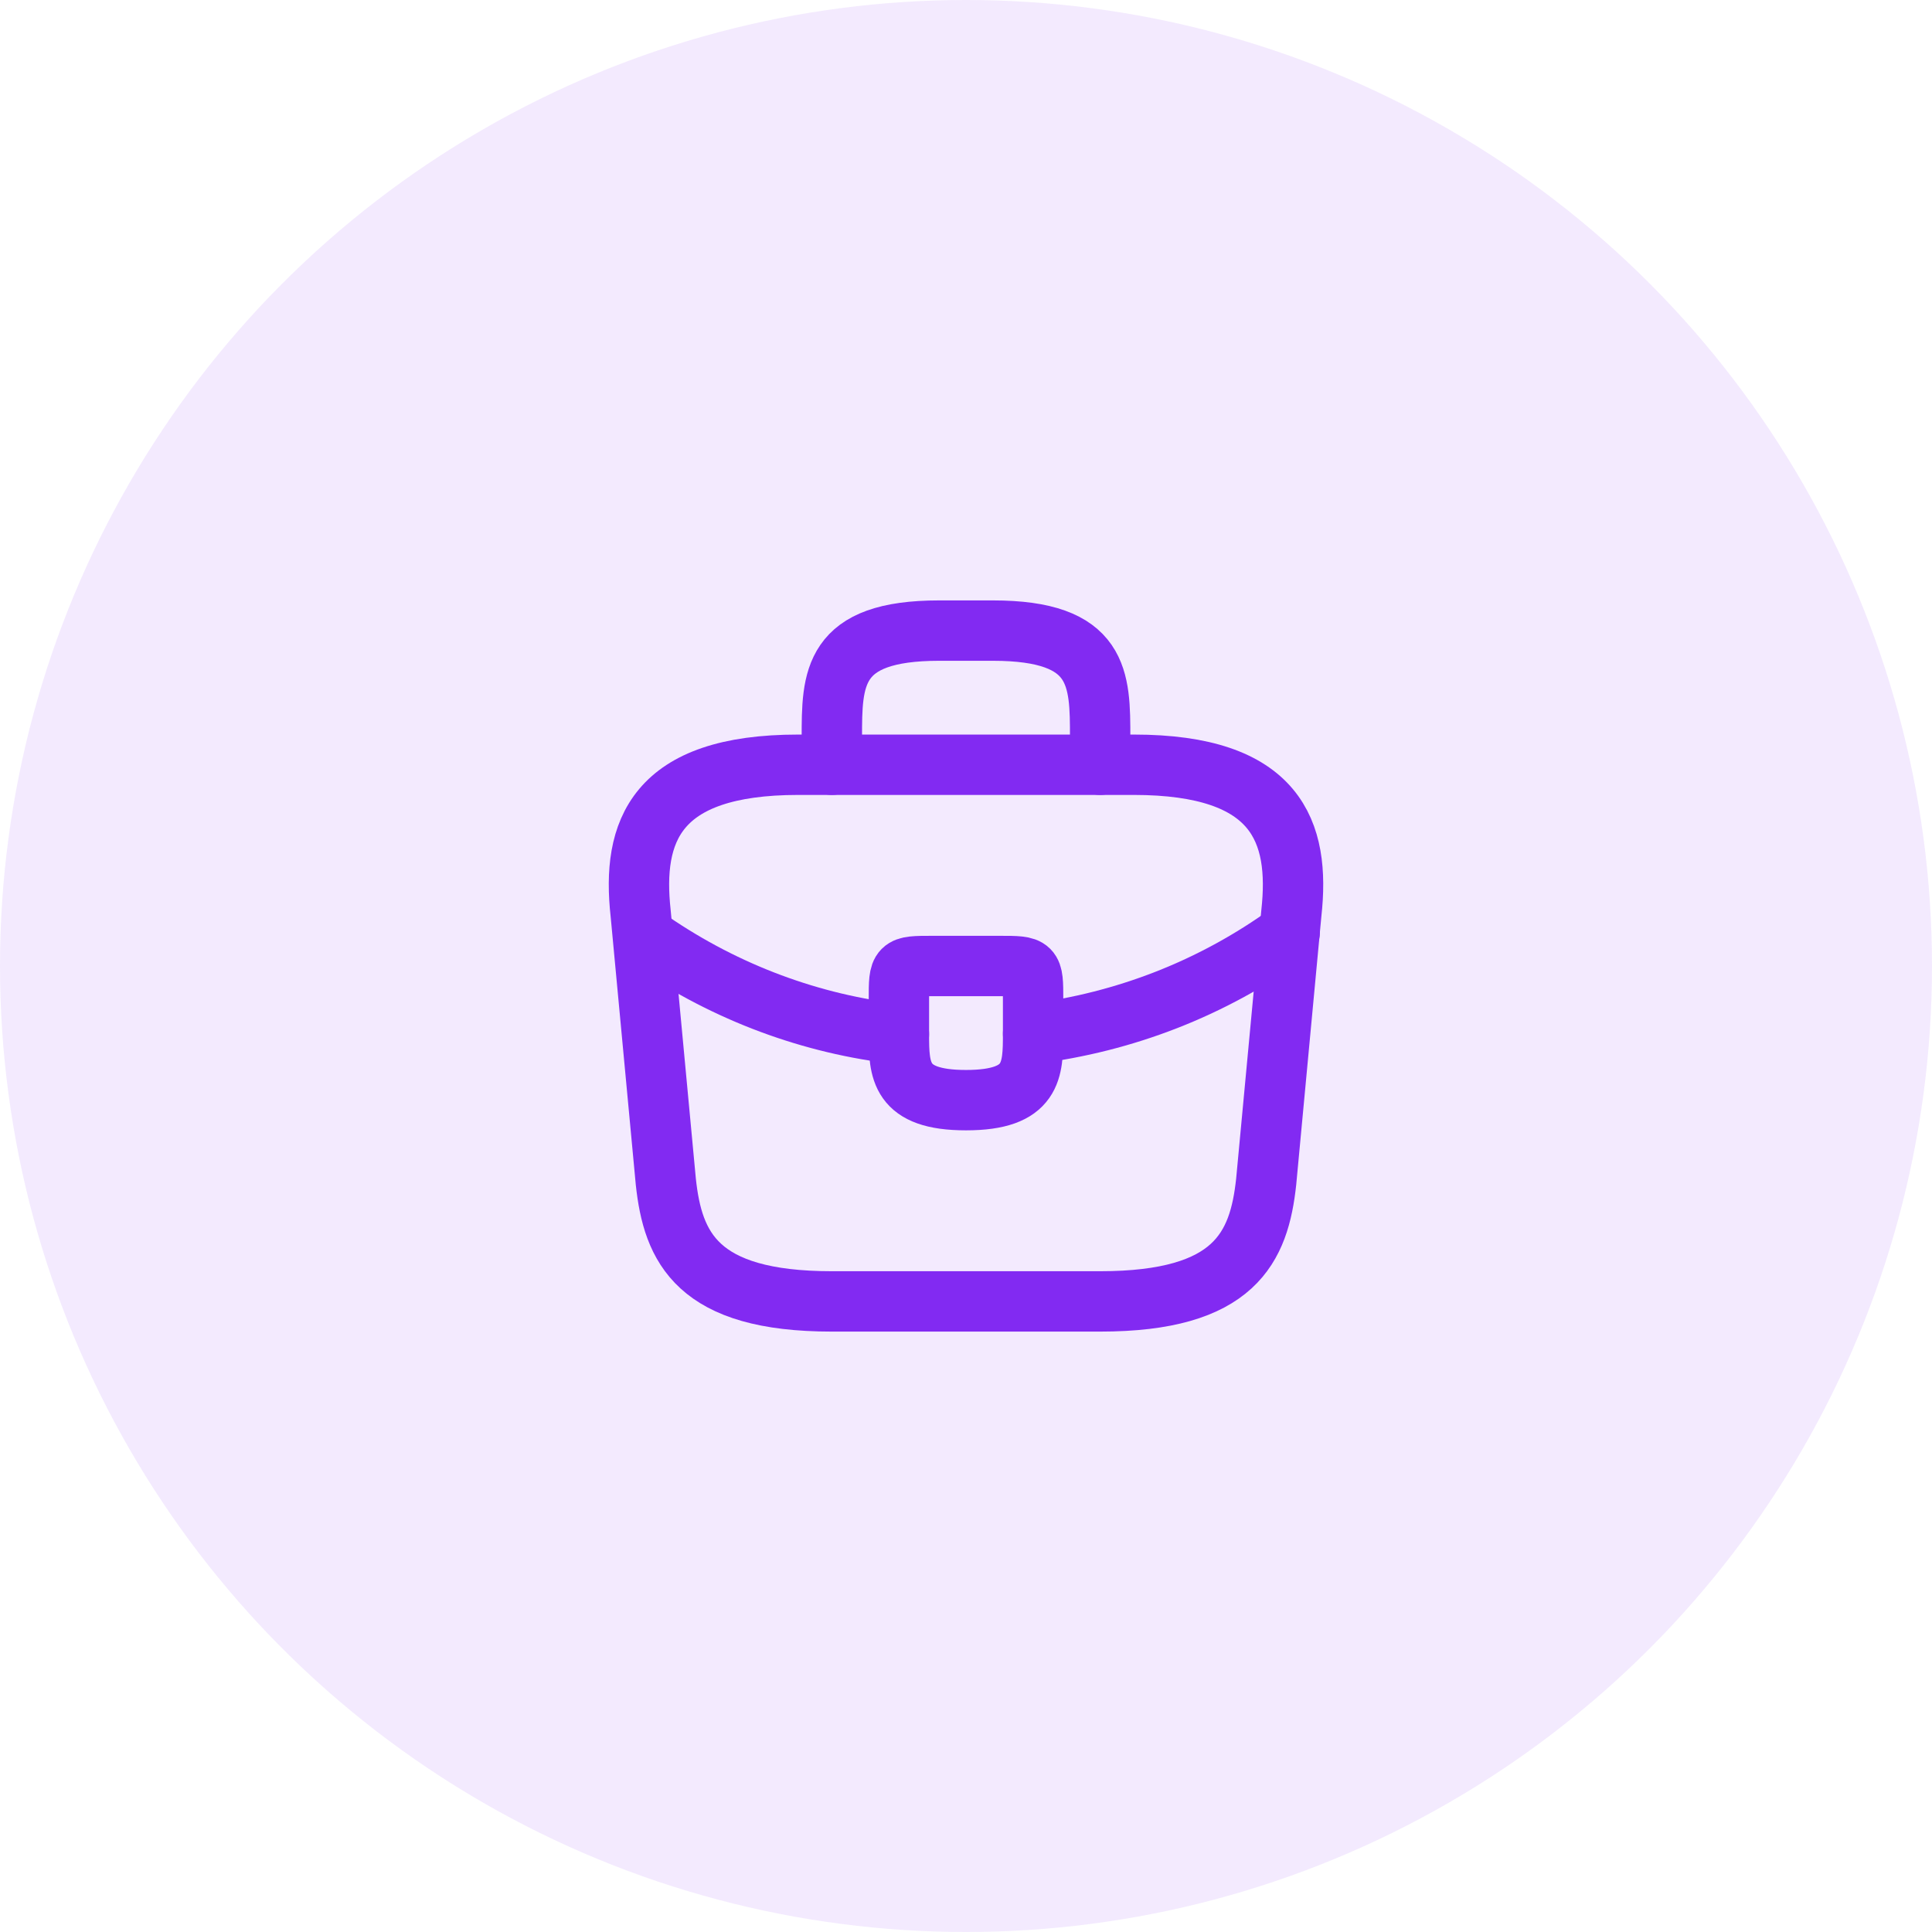 <svg width="48" height="48" viewBox="0 0 48 48" fill="none" xmlns="http://www.w3.org/2000/svg">
<circle cx="24" cy="24" r="24" fill="#822AF2" fill-opacity="0.1"/>
<path d="M20.667 32.333H27.333C30.683 32.333 31.283 30.992 31.458 29.358L32.083 22.692C32.308 20.658 31.725 19 28.167 19H19.833C16.275 19 15.692 20.658 15.917 22.692L16.542 29.358C16.717 30.992 17.317 32.333 20.667 32.333Z" stroke="#822AF2" stroke-width="1.5" stroke-miterlimit="10" stroke-linecap="round" stroke-linejoin="round"/>
<path d="M20.667 19V18.333C20.667 16.858 20.667 15.667 23.333 15.667H24.667C27.333 15.667 27.333 16.858 27.333 18.333V19" stroke="#822AF2" stroke-width="1.5" stroke-miterlimit="10" stroke-linecap="round" stroke-linejoin="round"/>
<path d="M25.667 24.833V25.667C25.667 25.675 25.667 25.675 25.667 25.683C25.667 26.592 25.658 27.333 24 27.333C22.35 27.333 22.333 26.6 22.333 25.692V24.833C22.333 24 22.333 24 23.167 24H24.833C25.667 24 25.667 24 25.667 24.833Z" stroke="#822AF2" stroke-width="1.5" stroke-miterlimit="10" stroke-linecap="round" stroke-linejoin="round"/>
<path d="M32.042 23.167C30.117 24.567 27.917 25.4 25.667 25.683" stroke="#822AF2" stroke-width="1.5" stroke-miterlimit="10" stroke-linecap="round" stroke-linejoin="round"/>
<path d="M16.183 23.392C18.058 24.675 20.175 25.45 22.333 25.692" stroke="#822AF2" stroke-width="1.5" stroke-miterlimit="10" stroke-linecap="round" stroke-linejoin="round"/>
</svg>
